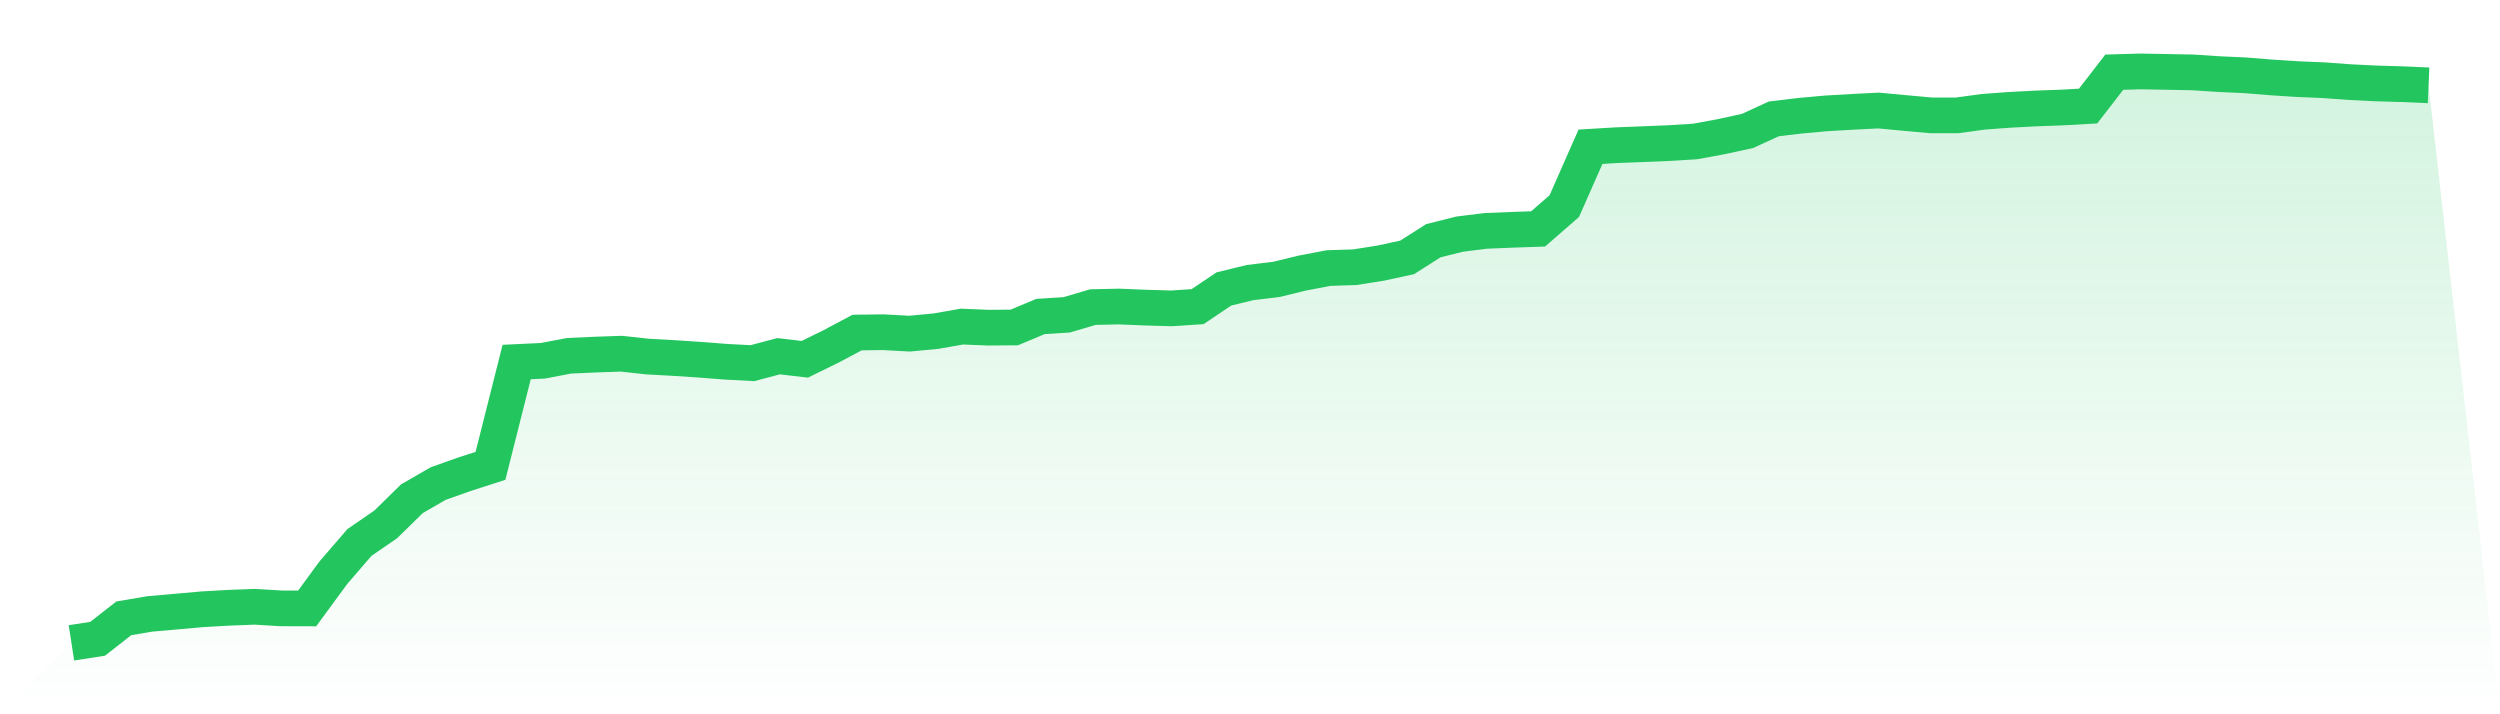 <svg viewBox="0 0 140 40" xmlns="http://www.w3.org/2000/svg">
<defs>
<linearGradient id="gradient" x1="0" x2="0" y1="0" y2="1">
<stop offset="0%" stop-color="#22c55e" stop-opacity="0.2"/>
<stop offset="100%" stop-color="#22c55e" stop-opacity="0"/>
</linearGradient>
</defs>
<path d="M4,36 L4,36 L5.467,35.772 L6.933,34.626 L8.4,34.378 L9.867,34.25 L11.333,34.119 L12.8,34.035 L14.267,33.979 L15.733,34.068 L17.2,34.072 L18.667,32.073 L20.133,30.374 L21.6,29.366 L23.067,27.929 L24.533,27.082 L26,26.56 L27.467,26.087 L28.933,20.273 L30.4,20.204 L31.867,19.924 L33.333,19.858 L34.8,19.807 L36.267,19.968 L37.733,20.049 L39.2,20.145 L40.667,20.259 L42.133,20.337 L43.6,19.948 L45.067,20.12 L46.533,19.402 L48,18.622 L49.467,18.604 L50.933,18.684 L52.4,18.546 L53.867,18.289 L55.333,18.349 L56.8,18.338 L58.267,17.724 L59.733,17.631 L61.2,17.198 L62.667,17.165 L64.133,17.226 L65.6,17.269 L67.067,17.171 L68.533,16.183 L70,15.825 L71.467,15.648 L72.933,15.291 L74.4,15.011 L75.867,14.964 L77.333,14.732 L78.8,14.414 L80.267,13.481 L81.733,13.112 L83.2,12.93 L84.667,12.869 L86.133,12.819 L87.6,11.543 L89.067,8.218 L90.533,8.13 L92,8.073 L93.467,8.013 L94.933,7.922 L96.4,7.651 L97.867,7.331 L99.333,6.657 L100.8,6.482 L102.267,6.349 L103.733,6.264 L105.2,6.189 L106.667,6.327 L108.133,6.46 L109.6,6.461 L111.067,6.26 L112.533,6.152 L114,6.074 L115.467,6.021 L116.933,5.939 L118.4,4.042 L119.867,4 L121.333,4.026 L122.8,4.055 L124.267,4.151 L125.733,4.217 L127.2,4.336 L128.667,4.431 L130.133,4.492 L131.6,4.6 L133.067,4.672 L134.533,4.714 L136,4.779 L140,40 L0,40 z" fill="url(#gradient)"/>
<path d="M4,36 L4,36 L5.467,35.772 L6.933,34.626 L8.4,34.378 L9.867,34.25 L11.333,34.119 L12.8,34.035 L14.267,33.979 L15.733,34.068 L17.2,34.072 L18.667,32.073 L20.133,30.374 L21.6,29.366 L23.067,27.929 L24.533,27.082 L26,26.56 L27.467,26.087 L28.933,20.273 L30.4,20.204 L31.867,19.924 L33.333,19.858 L34.8,19.807 L36.267,19.968 L37.733,20.049 L39.2,20.145 L40.667,20.259 L42.133,20.337 L43.6,19.948 L45.067,20.12 L46.533,19.402 L48,18.622 L49.467,18.604 L50.933,18.684 L52.4,18.546 L53.867,18.289 L55.333,18.349 L56.8,18.338 L58.267,17.724 L59.733,17.631 L61.2,17.198 L62.667,17.165 L64.133,17.226 L65.6,17.269 L67.067,17.171 L68.533,16.183 L70,15.825 L71.467,15.648 L72.933,15.291 L74.4,15.011 L75.867,14.964 L77.333,14.732 L78.8,14.414 L80.267,13.481 L81.733,13.112 L83.2,12.93 L84.667,12.869 L86.133,12.819 L87.6,11.543 L89.067,8.218 L90.533,8.13 L92,8.073 L93.467,8.013 L94.933,7.922 L96.4,7.651 L97.867,7.331 L99.333,6.657 L100.8,6.482 L102.267,6.349 L103.733,6.264 L105.2,6.189 L106.667,6.327 L108.133,6.46 L109.6,6.461 L111.067,6.26 L112.533,6.152 L114,6.074 L115.467,6.021 L116.933,5.939 L118.4,4.042 L119.867,4 L121.333,4.026 L122.8,4.055 L124.267,4.151 L125.733,4.217 L127.2,4.336 L128.667,4.431 L130.133,4.492 L131.6,4.6 L133.067,4.672 L134.533,4.714 L136,4.779" fill="none" stroke="#22c55e" stroke-width="2"/>
</svg>